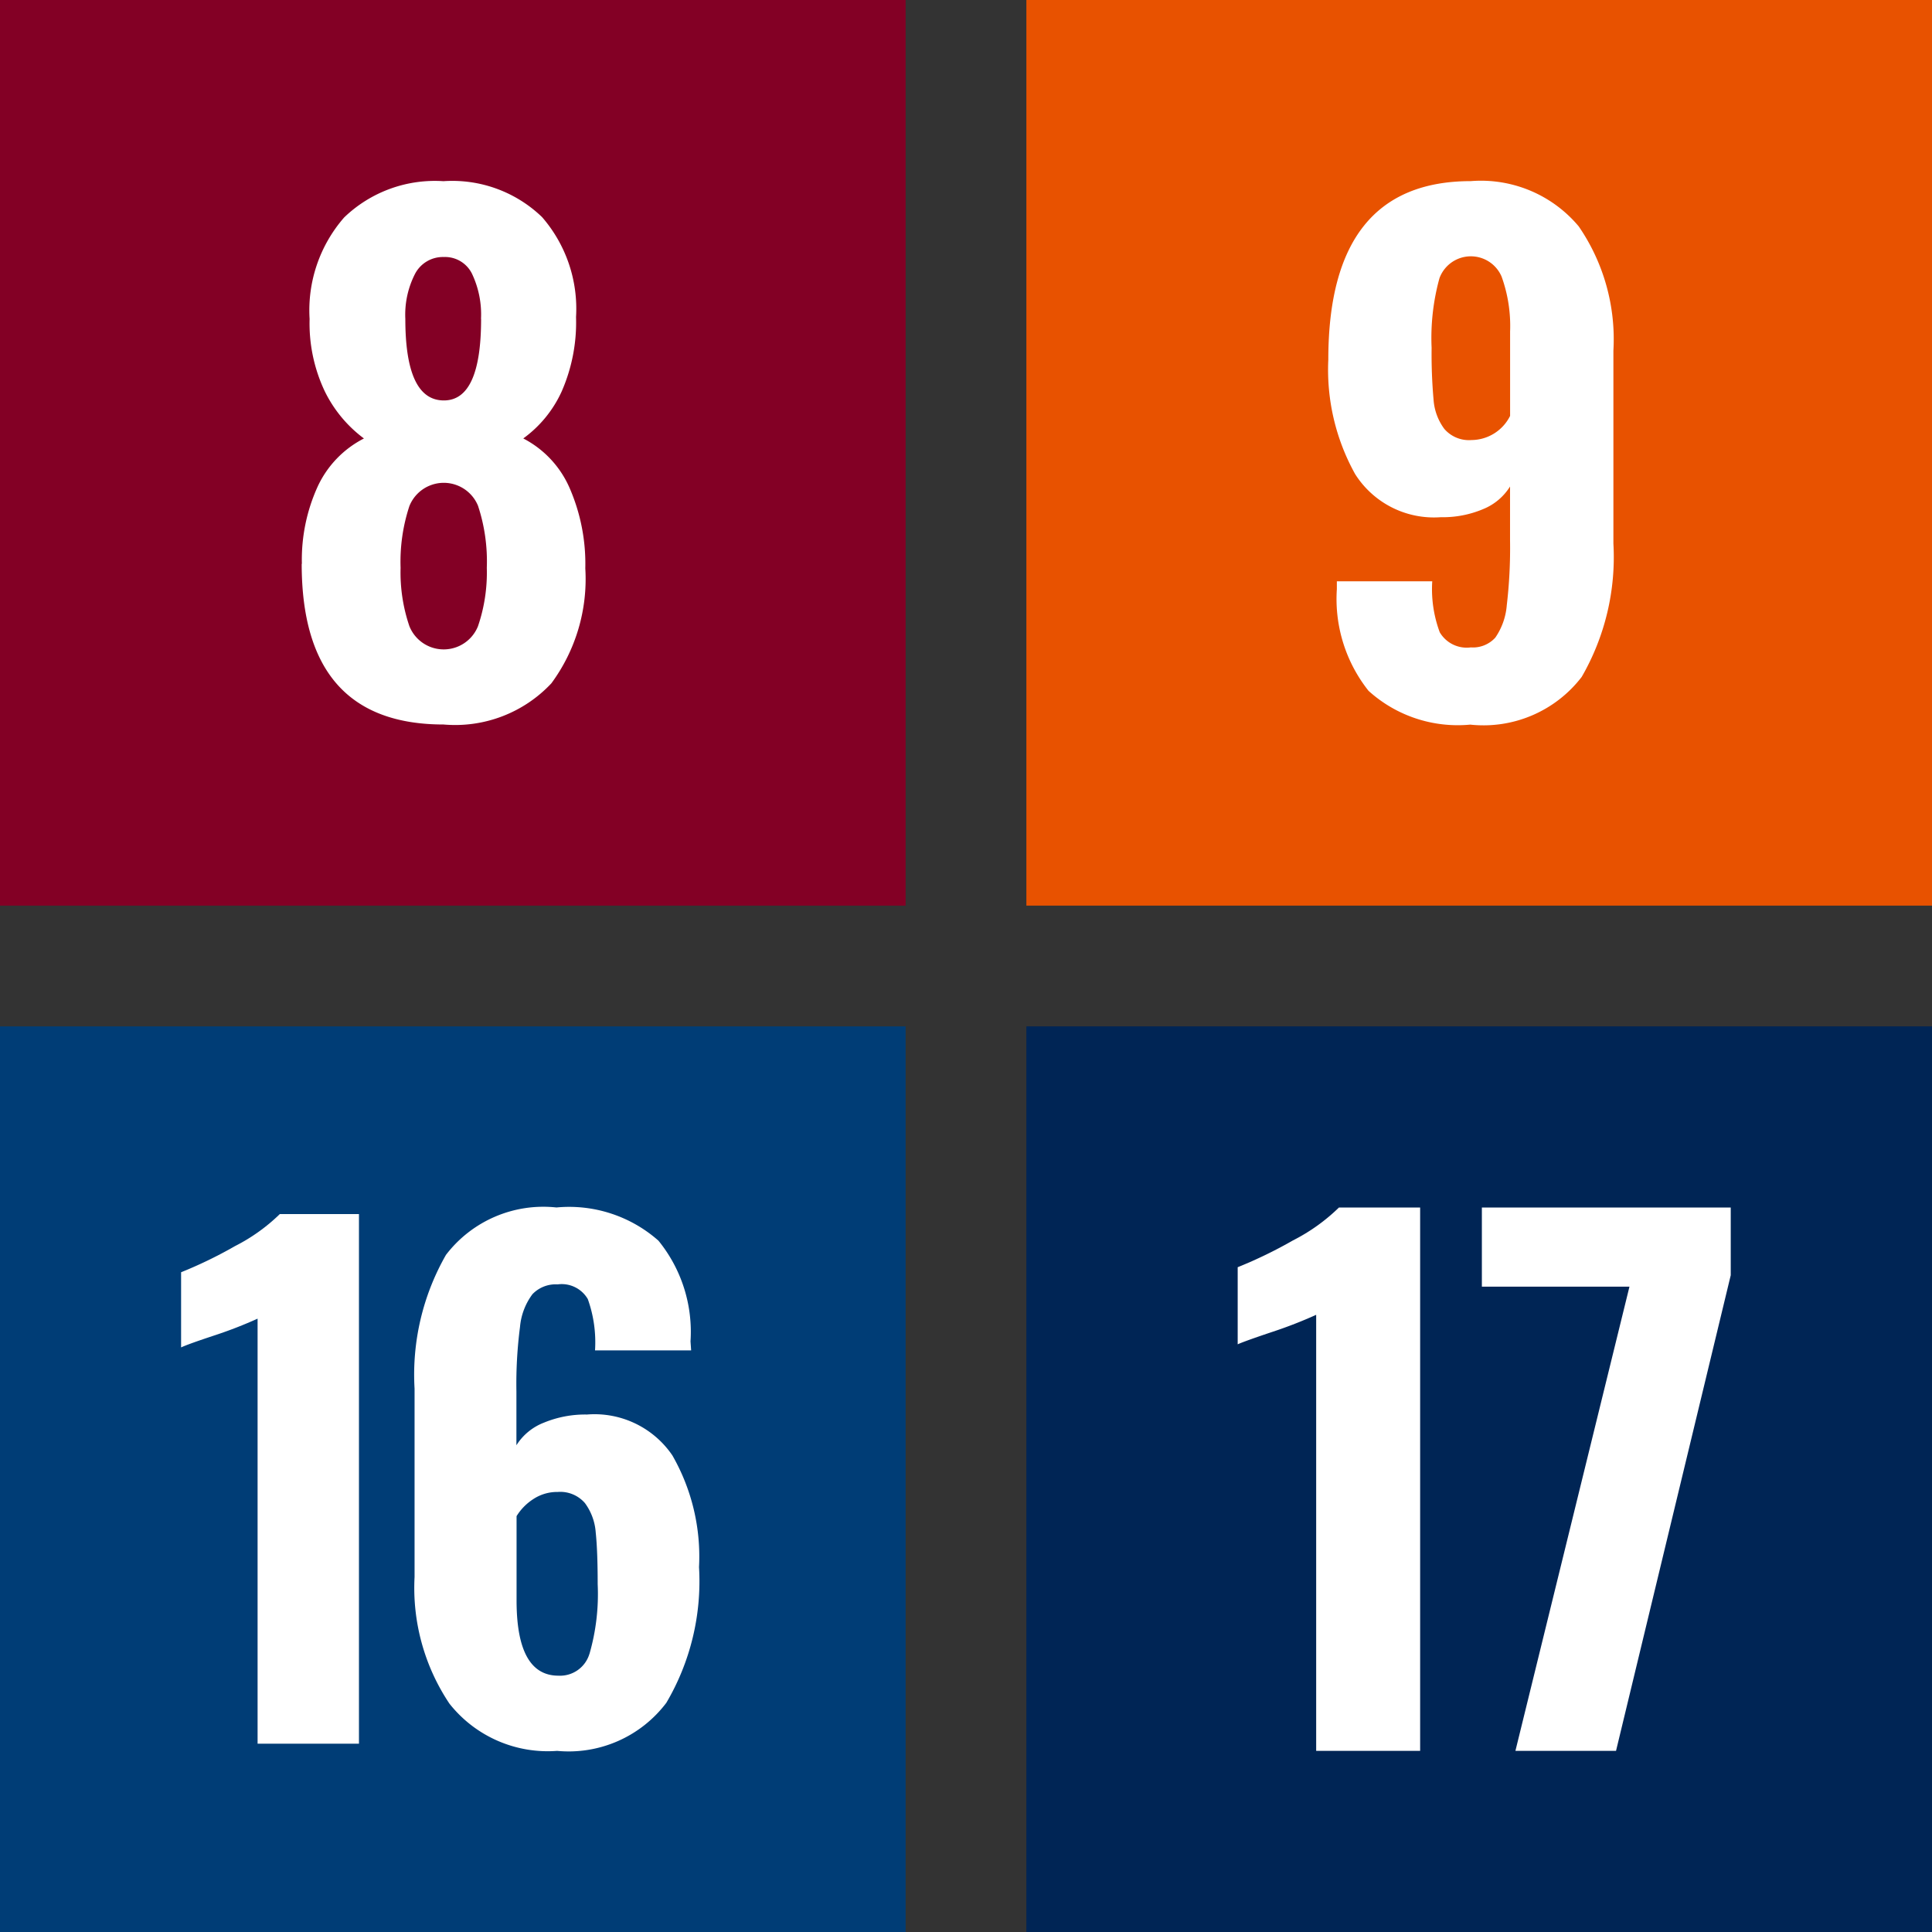 <svg xmlns="http://www.w3.org/2000/svg" width="64" height="64" viewBox="0 0 64 64"><rect x="0" y="0" width="64" height="64" fill="#333333" stroke="none"/><defs><style>.a{fill:#830025;}.b{fill:#fff;}.c{fill:#e85200;}.d{fill:#003d76;}.e{fill:#002555;}</style></defs><g transform="translate(-416)"><g transform="translate(416 -1)"><rect class="a" width="30" height="30" transform="translate(0 1)"/><path class="b" d="M12.866,26.586a5.844,5.844,0,0,1,.52-2.553,3.383,3.383,0,0,1,1.536-1.6,4.3,4.3,0,0,1-1.3-1.568,5.255,5.255,0,0,1-.5-2.391,4.674,4.674,0,0,1,1.146-3.364,4.332,4.332,0,0,1,3.288-1.2,4.283,4.283,0,0,1,3.267,1.19,4.628,4.628,0,0,1,1.125,3.31,5.7,5.7,0,0,1-.476,2.466A3.926,3.926,0,0,1,20.2,22.432a3.356,3.356,0,0,1,1.536,1.644,6.3,6.3,0,0,1,.519,2.661,5.822,5.822,0,0,1-1.125,3.808,4.368,4.368,0,0,1-3.57,1.363q-4.7,0-4.7-5.322M18.7,28.652a5.5,5.5,0,0,0,.292-1.936A5.865,5.865,0,0,0,18.7,24.66a1.227,1.227,0,0,0-2.272.011,5.883,5.883,0,0,0-.292,2.045,5.5,5.5,0,0,0,.292,1.936,1.224,1.224,0,0,0,2.272,0m.1-10.179a3.142,3.142,0,0,0-.3-1.5.994.994,0,0,0-.93-.551,1.041,1.041,0,0,0-.952.551,2.964,2.964,0,0,0-.325,1.5q0,2.7,1.277,2.7,1.233,0,1.233-2.7" transform="translate(-2.866 -6.908)"/></g><g transform="translate(450)"><rect class="c" width="30" height="30"/><path class="b" d="M14.2,30.792a4.892,4.892,0,0,1-1.05-3.369v-.26H16.31a4.1,4.1,0,0,0,.249,1.69,1.037,1.037,0,0,0,1.029.5,1,1,0,0,0,.812-.325,2.2,2.2,0,0,0,.379-1.072,16.211,16.211,0,0,0,.108-2.155V24.023A1.878,1.878,0,0,1,18,24.77a3.43,3.43,0,0,1-1.408.27,3.09,3.09,0,0,1-2.837-1.429,7.112,7.112,0,0,1-.888-3.791q0-5.913,4.722-5.913a4.221,4.221,0,0,1,3.574,1.5,6.6,6.6,0,0,1,1.148,4.115v6.389a7.933,7.933,0,0,1-1.05,4.419,4.1,4.1,0,0,1-3.693,1.581A4.4,4.4,0,0,1,14.2,30.792m4.689-9.108V18.889a4.812,4.812,0,0,0-.282-1.82,1.108,1.108,0,0,0-2.058.054,7.43,7.43,0,0,0-.26,2.307,17.138,17.138,0,0,0,.065,1.722,1.836,1.836,0,0,0,.357.964,1.077,1.077,0,0,0,.9.368,1.441,1.441,0,0,0,1.278-.8" transform="translate(-2.865 -7.907)"/></g><g transform="translate(416 33)"><rect class="d" width="30" height="30" transform="translate(0 1)"/><g transform="translate(-3.567 -6.907)"><path class="b" d="M12.1,17.759a14.306,14.306,0,0,1-1.386.541q-.91.3-1.148.412V16.222a14.429,14.429,0,0,0,1.787-.867,6.029,6.029,0,0,0,1.484-1.061h2.621V31.839H12.1Z" transform="translate(0 -0.17)"/><path class="b" d="M24.536,30.348a6.892,6.892,0,0,1-1.159-4.2V19.907a7.989,7.989,0,0,1,1.04-4.43,4.06,4.06,0,0,1,3.66-1.571,4.466,4.466,0,0,1,3.379,1.1,4.783,4.783,0,0,1,1.062,3.335l.021.3H29.355a4.246,4.246,0,0,0-.239-1.7,1,1,0,0,0-1-.487,1.065,1.065,0,0,0-.834.325,2.122,2.122,0,0,0-.412,1.083,14.709,14.709,0,0,0-.119,2.145v1.776a1.871,1.871,0,0,1,.909-.748,3.585,3.585,0,0,1,1.43-.27,3.117,3.117,0,0,1,2.827,1.354A6.736,6.736,0,0,1,32.8,25.82a7.932,7.932,0,0,1-1.083,4.495A4.054,4.054,0,0,1,28.1,31.907a4.149,4.149,0,0,1-3.563-1.559m4.635-1.657a7.143,7.143,0,0,0,.271-2.307q0-1.1-.065-1.711a1.857,1.857,0,0,0-.358-.975,1.078,1.078,0,0,0-.9-.368,1.434,1.434,0,0,0-.812.238,1.784,1.784,0,0,0-.552.563v2.794q0,2.491,1.386,2.491a1.017,1.017,0,0,0,1.029-.726" transform="translate(-6.077)"/></g></g><g transform="translate(450 33)"><rect class="e" width="30" height="30" transform="translate(0 1)"/><g transform="translate(-2.794 -7.294)"><path class="b" d="M12.394,17.849a14.676,14.676,0,0,1-1.422.555q-.933.312-1.178.422V16.272a14.8,14.8,0,0,0,1.833-.889,6.185,6.185,0,0,0,1.522-1.089h2.689v18H12.394Z" transform="translate(0 0)"/><path class="b" d="M28.764,16.916H23.875V14.294h8.244v2.244l-3.8,15.756H24.986Z" transform="translate(-5.992)"/></g></g></g></svg>